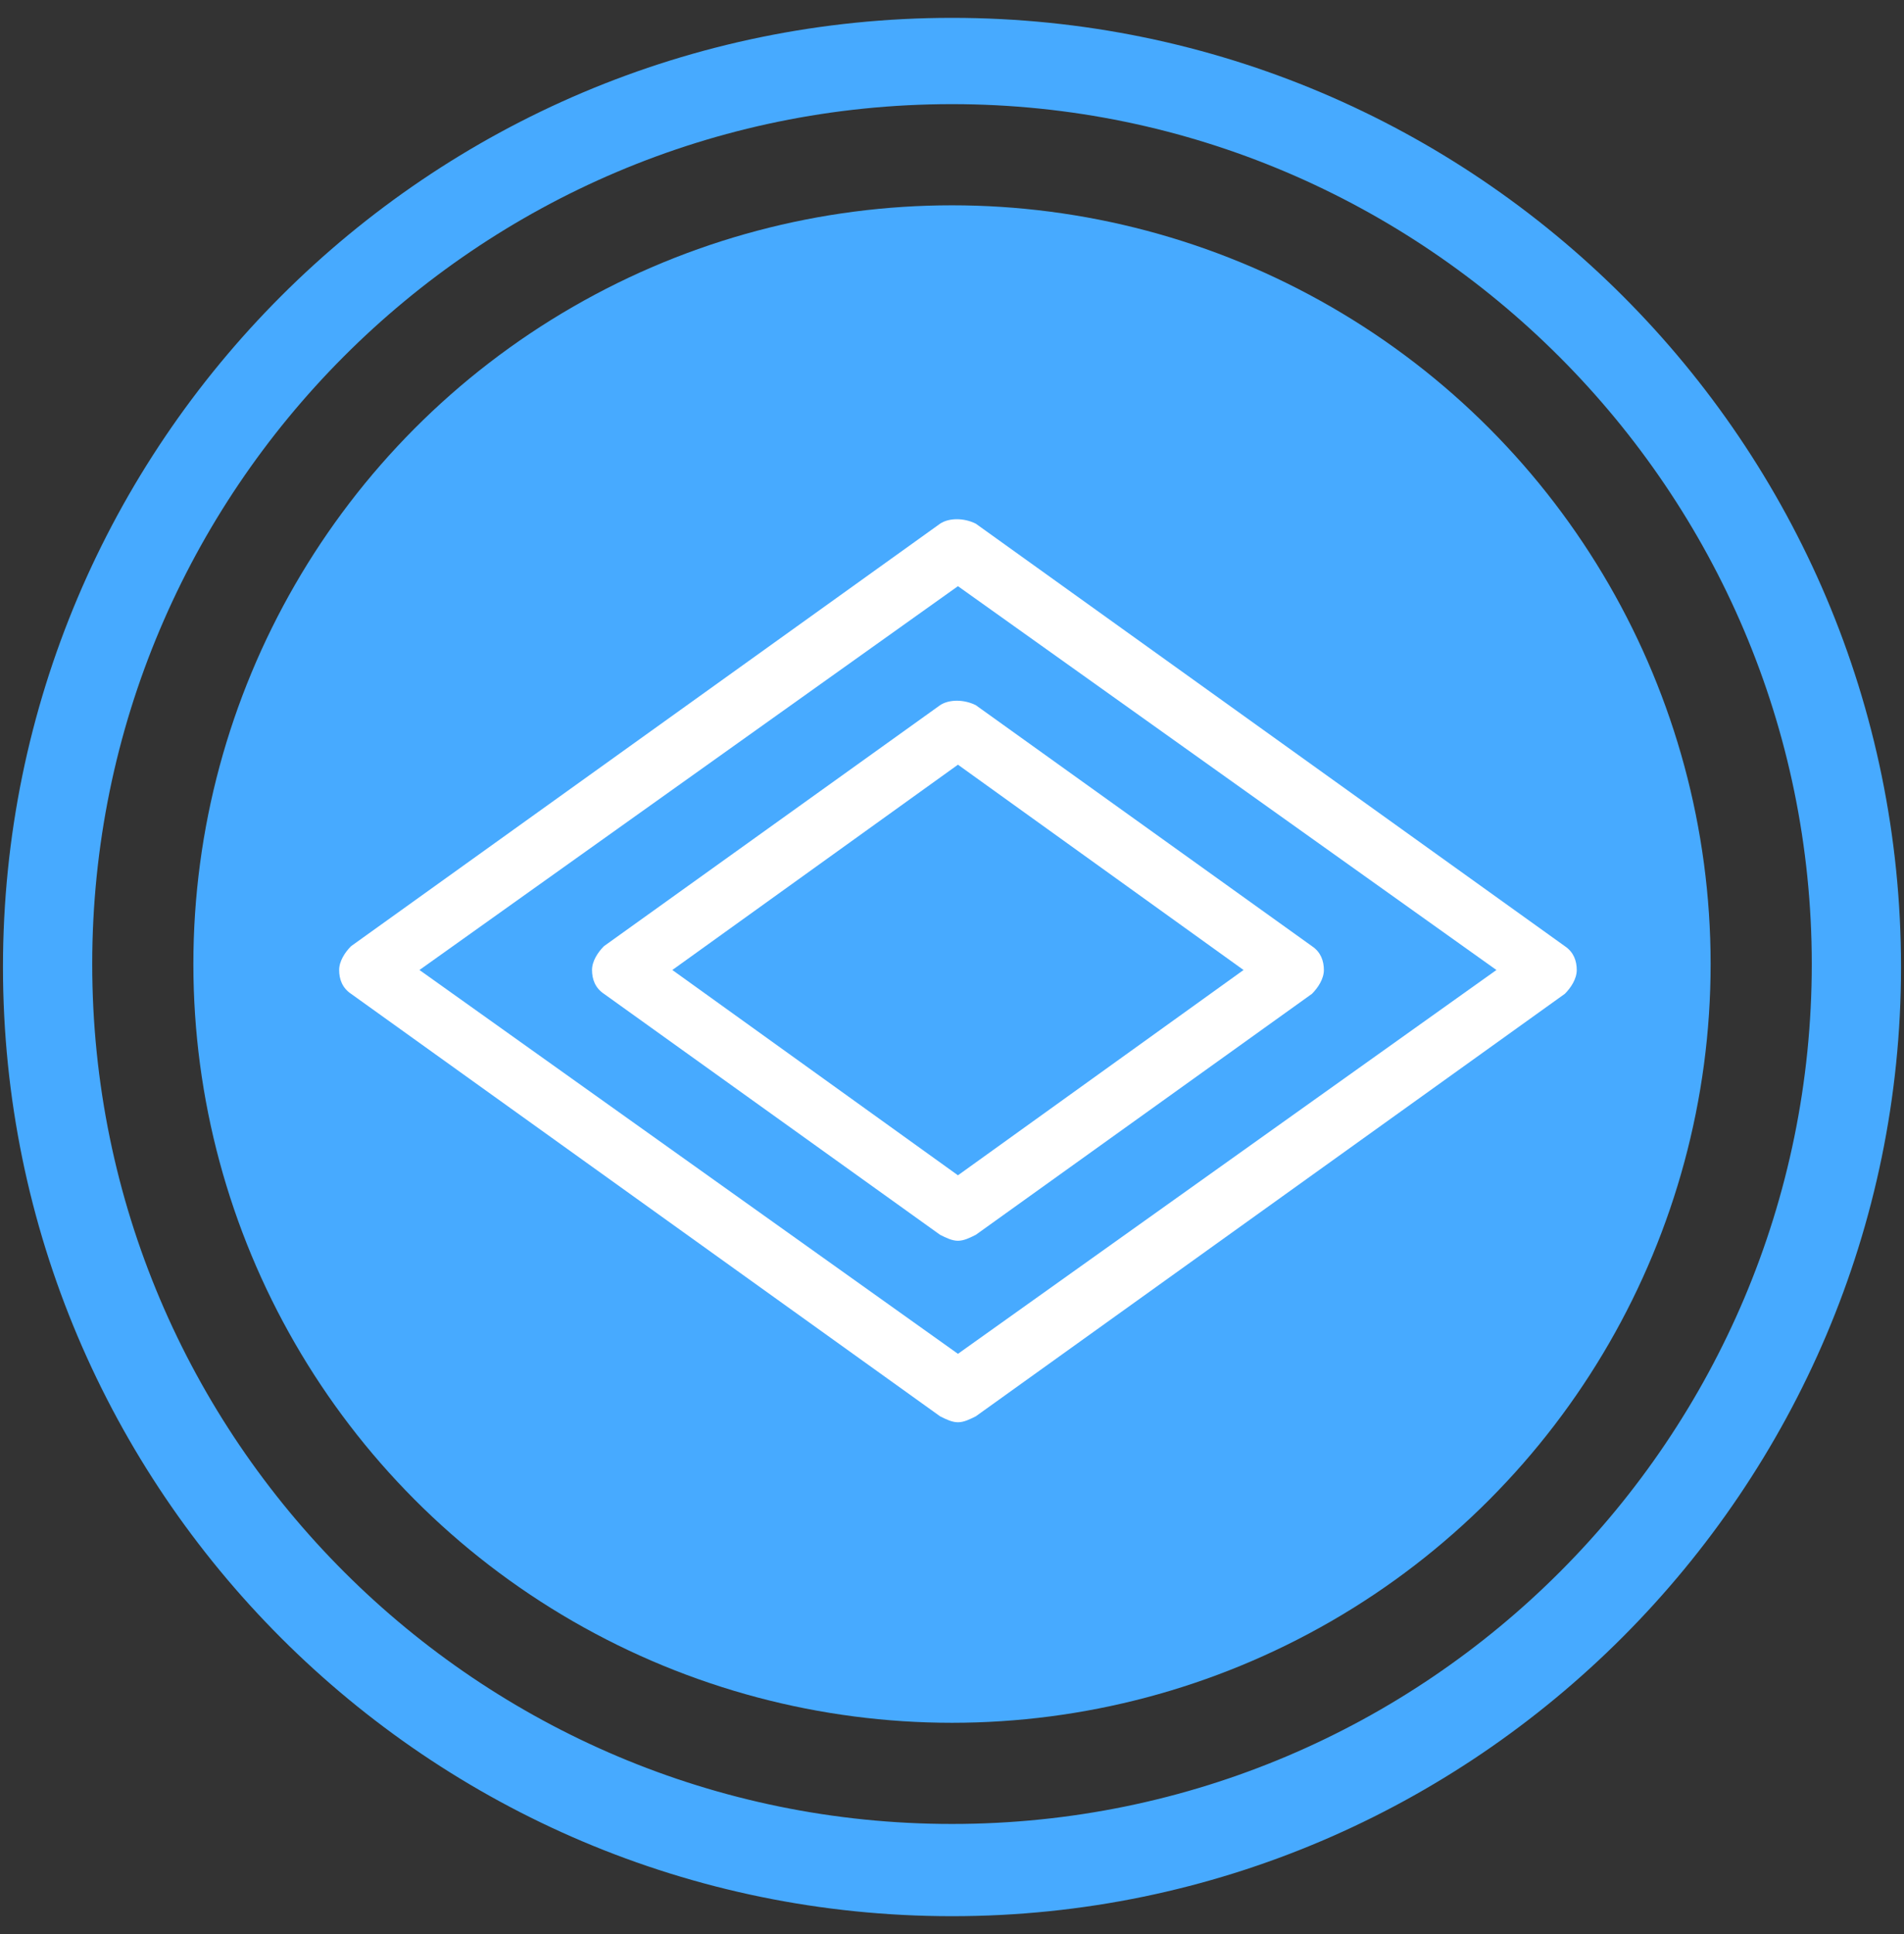 <svg width="64" height="65" viewBox="0 0 64 65" xmlns="http://www.w3.org/2000/svg"><rect x="0" y="0" width="64" height="65" fill="#333333" stroke="none"/><g fill-rule="nonzero" fill="none"><g fill="#47AAFF"><circle cx="32" cy="32.4" r="25.5"/><path d="M32 64.4C14.4 64.4.1 50.1.1 32.5.1 14.9 14.4.6 32 .6c17.6 0 31.9 14.3 31.9 31.9C63.9 50 49.6 64.4 32 64.4zm0-60.9c-16 0-28.9 13-28.9 28.9 0 16 13 28.9 28.9 28.9 16 0 28.9-13 28.9-28.9 0-15.9-13-28.9-28.9-28.9z"/></g><g fill="#FFF"><path d="M32.2 47.8c-.2 0-.4-.1-.6-.2L11.8 33.4c-.3-.2-.4-.5-.4-.8 0-.3.2-.6.4-.8l19.8-14.2c.3-.2.8-.2 1.2 0l19.8 14.2c.3.2.4.5.4.8 0 .3-.2.6-.4.8L32.8 47.6c-.2.1-.4.2-.6.2zM14.1 32.6l18.1 12.9 18.1-12.9-18.1-12.9-18.1 12.9z"/><path d="M32.2 41.7c-.2 0-.4-.1-.6-.2l-11.3-8.1c-.3-.2-.4-.5-.4-.8 0-.3.2-.6.4-.8l11.3-8.1c.3-.2.8-.2 1.2 0l11.3 8.1c.3.2.4.5.4.8 0 .3-.2.6-.4.8l-11.3 8.1c-.2.1-.4.2-.6.2zm-9.6-9.1l9.6 6.9 9.6-6.9-9.6-6.9-9.6 6.9z"/></g></g></svg>